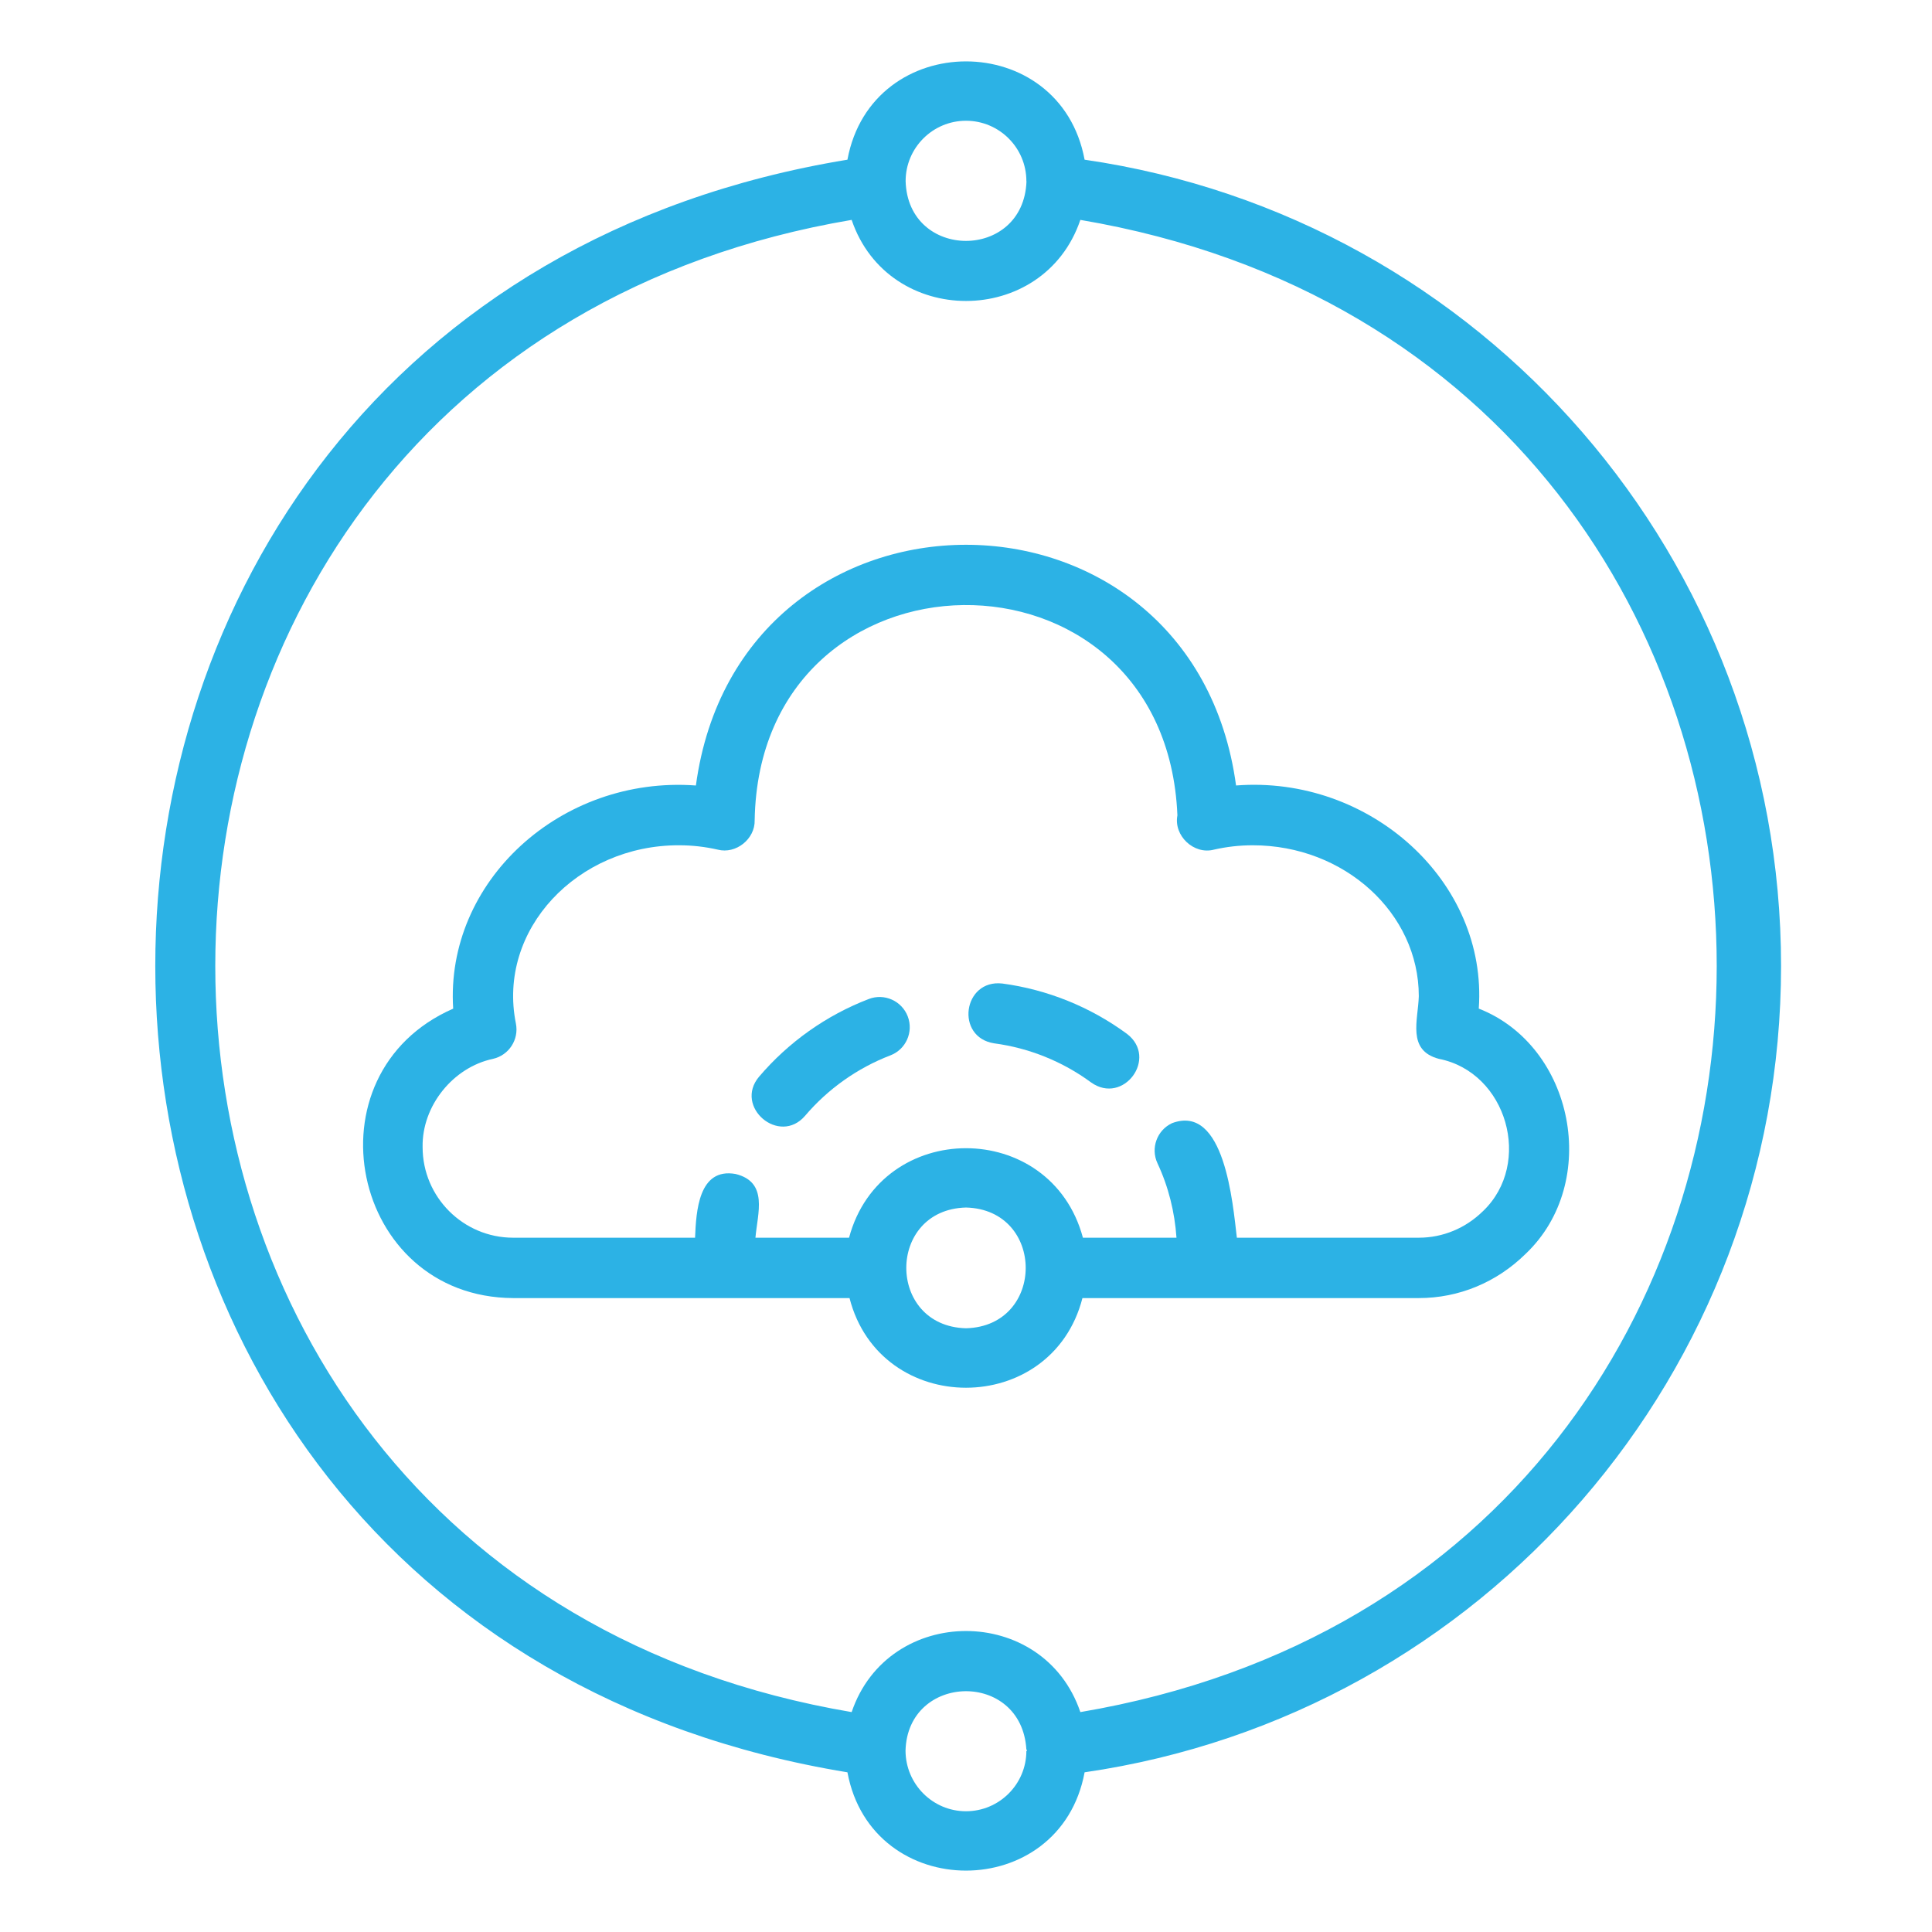 <?xml version="1.0" encoding="UTF-8"?>
<svg width="512pt" height="512pt" version="1.1" viewBox="0 0 512 512" xmlns="http://www.w3.org/2000/svg">
 <path d="m472 256c0-107.64-78.895-198.32-184.57-213.68-6.461-34.746-56.402-34.723-62.852 0-244.65 40.156-244.49 387.29 0 427.36 6.461 34.746 56.402 34.723 62.852 0 105.68-15.355 184.57-106.04 184.57-213.68zm-216-224c8.824 0 16 7.176 16 16l0.027 0.074c-0.77 21.074-31.422 21-32.027-0.074 0-8.824 7.176-16 16-16zm0 448c-8.824 0-16-7.176-16.027-16.074 0.582-20.586 30.789-21.293 32.027-0.254l0.098 0.004c0.016 0.113 0.066 0.215 0.086 0.324h-0.184c0 8.824-7.176 16-16 16zm30.305-26.277c-9.711-28.656-50.906-28.641-60.609 0-224.93-38.152-224.79-357.37 0-395.45 9.711 28.656 50.906 28.641 60.609 0 224.93 38.152 224.79 357.37 0 395.45z" fill="#2cb2e5"/>
 <path d="m391.89 267.29c2.383-33.73-28.902-61.867-64.32-59.129-11.539-85.082-131.65-85.02-143.15 0.004-35.871-2.644-66.48 25.516-64.32 59.137-39.422 17.27-27.184 76.48 15.895 76.703h89.137c8.148 31.688 53.59 31.668 61.727 0h89.137c10.594 0 20.629-4.141 28.336-11.742 19.914-18.918 12.844-55.055-12.441-64.973zm-135.89 84.715c-21.098-0.551-21.094-31.453 0-32 21.098 0.551 21.094 31.453 0 32zm137.02-31.055c-4.613 4.547-10.66 7.055-17.023 7.055h-48.215c-1.078-9.047-3.246-35.59-17.18-30.355-4 1.871-5.727 6.637-3.856 10.637 2.918 6.238 4.555 12.863 5.035 19.719h-24.797c-8.492-31.633-53.492-31.617-61.977 0h-24.809c0.566-6.523 3.484-14.73-5.254-16.887-9.824-1.75-10.461 9.895-10.746 16.887h-48.203c-13.234 0-24-10.766-24-24-0.207-10.93 8.074-21.164 18.648-23.398 4.227-0.957 6.926-5.113 6.074-9.367-5.016-24.863 16.328-47.324 43.277-47.234 3.422 0 6.859 0.391 10.215 1.156 4.82 1.25 9.918-2.82 9.785-7.797 1.32-75.148 108.91-76.469 112.03-1.285-1.043 5.398 4.367 10.488 9.68 9.082 3.352-0.766 6.816-1.156 10.293-1.156 24.262 0 44 17.945 44 40-0.184 6.371-3.207 14.352 5.328 16.598 18.062 3.547 24.922 27.711 11.695 40.348z" fill="#2cb2e5"/>
 <path d="m265.6 260.64c-10.434-1.152-12.52 14.273-2.109 15.859 9.254 1.23 18.129 4.816 25.668 10.363 8.543 6.078 17.867-6.496 9.484-12.891-9.703-7.137-21.129-11.746-33.043-13.332z" fill="#2cb2e5"/>
 <path d="m230.23 264.75c-11.207 4.293-21.262 11.41-29.07 20.586-6.734 7.981 5.348 18.316 12.188 10.367 6.074-7.137 13.895-12.676 22.609-16.016 4.125-1.578 6.188-6.203 4.606-10.332-1.582-4.129-6.219-6.195-10.332-4.606z" fill="#2cb2e5"/>
</svg>
